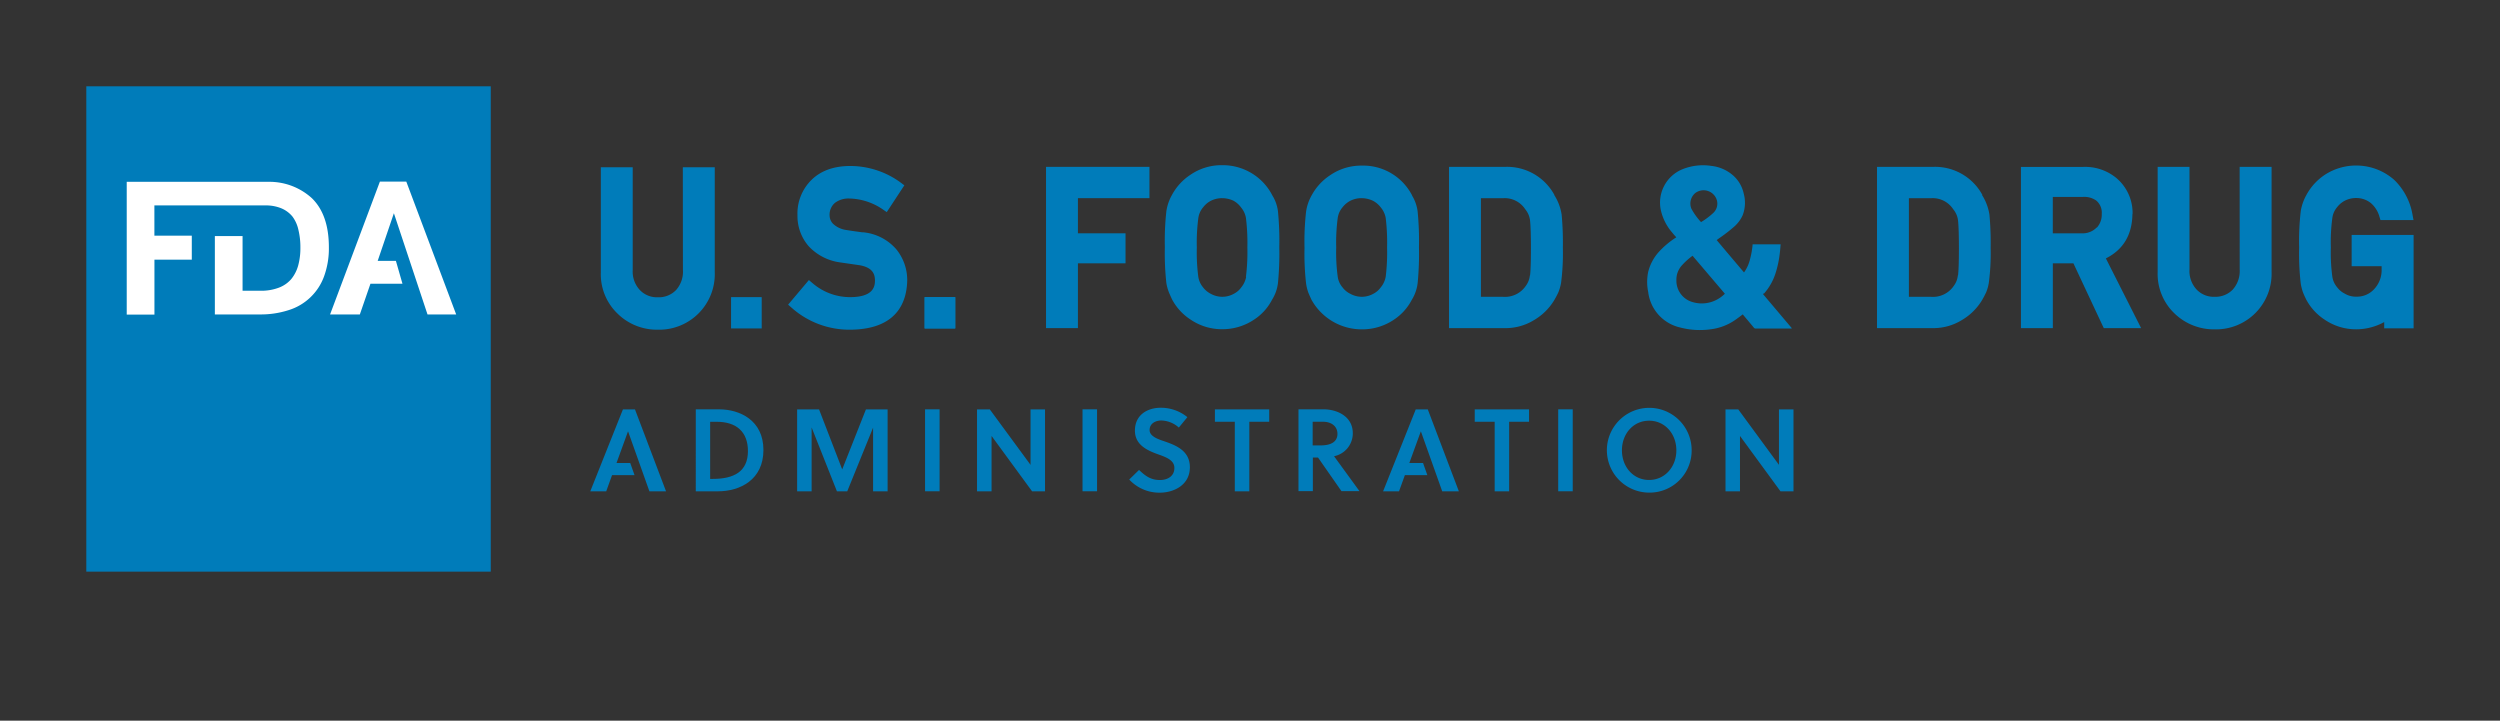 <svg id="Layer_1" data-name="Layer 1" xmlns="http://www.w3.org/2000/svg" viewBox="0 0 521.4 150.3"><rect x="0" y="0" width="521.4" height="150.3" fill="#333333" stroke="none"/><defs><style>.cls-1{fill:#007cba;}.cls-2{fill:#fff;}</style></defs><rect class="cls-1" x="18" y="18" width="84.35" height="101.22"/><polygon class="cls-2" points="77.26 59.18 83.94 59.18 82.57 54.41 78.77 54.41 82.15 44.47 89.16 65.58 95.14 65.58 84.74 37.88 79.23 37.88 68.84 65.58 75.05 65.58 77.26 59.18"/><path class="cls-2" d="M32.21,54.15H40v-5h-7.8V42.84H55.64a8.5,8.5,0,0,1,3,.59A6,6,0,0,1,61,45.17,7.23,7.23,0,0,1,62.25,48a15.31,15.31,0,0,1,.4,3.66,13.7,13.7,0,0,1-.46,3.71,7.7,7.7,0,0,1-1.46,2.85A6.37,6.37,0,0,1,58.15,60a10.42,10.42,0,0,1-3.84.64H50.59V49.23H44.81V65.58H54.2a18.9,18.9,0,0,0,6-.9,11.45,11.45,0,0,0,7.39-7.05,17,17,0,0,0,1-6.06q0-6.78-3.55-10.24a13.13,13.13,0,0,0-8.88-3.41v0H26.43v27.7h5.78Z"/><path class="cls-1" d="M148.11,99.88h.56c4.35,0,7.32-1.49,7.32-5.81,0-4-2.41-6.1-6.49-6.1h-1.39Zm-3-14.51h4.84c4.37,0,9.27,2.3,9.27,8.48s-4.83,8.62-9.52,8.62h-4.59Z"/><polygon class="cls-1" points="176.7 102.47 174.55 102.47 169.27 89.14 169.27 102.47 166.25 102.47 166.25 85.38 170.82 85.38 175.65 97.9 180.6 85.38 185.12 85.38 185.12 102.47 182.09 102.47 182.09 89.19 176.7 102.47"/><rect class="cls-1" x="192.93" y="85.37" width="3.03" height="17.09"/><polygon class="cls-1" points="215.25 102.47 206.8 90.92 206.8 102.47 203.77 102.47 203.77 85.38 206.43 85.38 214.93 96.95 214.93 85.38 217.95 85.38 217.95 102.47 215.25 102.47"/><rect class="cls-1" x="225.77" y="85.37" width="3.03" height="17.09"/><path class="cls-1" d="M242.3,87.69c-1.42,0-2.54.71-2.54,2s1.68,1.88,3.05,2.34c2.51.86,5.35,2,5.35,5.42,0,3.76-3.42,5.3-6.25,5.3a8.54,8.54,0,0,1-6.4-2.74l2.05-2c1.49,1.44,2.61,2.1,4.37,2.1,1.51,0,3-.74,3-2.52,0-1.63-1.74-2.25-3.52-2.88-2.29-.83-4.71-2-4.71-4.91,0-3.25,2.58-4.76,5.4-4.76A8.76,8.76,0,0,1,247.64,87l-1.78,2.17a5.73,5.73,0,0,0-3.56-1.47"/><polygon class="cls-1" points="260.56 87.96 260.56 102.47 257.53 102.47 257.53 87.96 253.38 87.96 253.38 85.38 264.71 85.38 264.71 87.96 260.56 87.96"/><path class="cls-1" d="M275.5,92.89c2,0,3.44-.7,3.44-2.41,0-1.52-1.2-2.52-3-2.52h-2.17v4.93Zm.56-7.52c2.71,0,6.08,1.4,6.08,5a4.87,4.87,0,0,1-3.91,4.78l5.3,7.28h-3.76l-4.88-7h-1.08v7h-3V85.37Z"/><polygon class="cls-1" points="314.75 87.96 314.75 102.47 311.73 102.47 311.73 87.96 307.57 87.96 307.57 85.38 318.9 85.38 318.9 87.96 314.75 87.96"/><rect class="cls-1" x="324.98" y="85.37" width="3.03" height="17.09"/><path class="cls-1" d="M343.93,87.74c-3.27,0-5.66,2.71-5.66,6.18s2.39,6.18,5.66,6.18,5.69-2.71,5.69-6.18-2.4-6.18-5.69-6.18m0,15a8.84,8.84,0,1,1,8.88-8.84,8.77,8.77,0,0,1-8.88,8.84"/><polygon class="cls-1" points="371.34 102.47 362.89 90.92 362.89 102.47 359.87 102.47 359.87 85.38 362.53 85.38 371.02 96.95 371.02 85.38 374.05 85.38 374.05 102.47 371.34 102.47"/><polygon class="cls-1" points="135.44 102.47 138.91 102.47 132.43 85.38 129.92 85.38 123.11 102.47 126.43 102.47 127.65 99.1 132.34 99.1 131.44 96.56 128.58 96.56 130.97 89.99 131 89.99 135.44 102.47"/><polygon class="cls-1" points="300.79 102.47 304.26 102.47 297.78 85.38 295.27 85.38 288.46 102.47 291.78 102.47 293 99.1 297.69 99.1 296.79 96.56 293.93 96.56 296.32 89.99 296.35 89.99 300.79 102.47"/><rect class="cls-1" x="192.84" y="61.97" width="6.39" height="6.53"/><path class="cls-1" d="M142.43,56.27A5.75,5.75,0,0,1,141,60.49,5,5,0,0,1,137.2,62a4.91,4.91,0,0,1-3.74-1.5,5.62,5.62,0,0,1-1.5-4.19V34.88h-6.65V56.8a11.36,11.36,0,0,0,3.5,8.62,11.69,11.69,0,0,0,8.38,3.34h0a11.59,11.59,0,0,0,11.88-12V34.88h-6.66Z"/><rect class="cls-1" x="152.47" y="61.97" width="6.39" height="6.53"/><path class="cls-1" d="M179.91,48.46c-1.43-.19-2.56-.35-3.38-.49a5,5,0,0,1-2.75-1.26,2.53,2.53,0,0,1-.76-1.77,3.22,3.22,0,0,1,1.14-2.65,4.68,4.68,0,0,1,2.94-.89,12.82,12.82,0,0,1,7,2.26l.84.58,3.67-5.59-.76-.57a17.8,17.8,0,0,0-10.53-3.46c-3.42,0-6.11,1-8,2.83a9.82,9.82,0,0,0-3,7.42,9.6,9.6,0,0,0,2.37,6.52,11,11,0,0,0,6.62,3.35l4,.58c2.83.51,3.18,2,3.17,3.24,0,1.43-.59,3.35-5,3.41a12,12,0,0,1-8-2.9l-.78-.66-4.33,5.13.74.65a18.12,18.12,0,0,0,12.36,4.57h0c9.49-.12,11.62-5.6,11.74-10.21A10.18,10.18,0,0,0,186.94,52a10.44,10.44,0,0,0-7-3.56"/><rect class="cls-1" x="192.84" y="61.97" width="6.39" height="6.53"/><polygon class="cls-1" points="218.16 68.43 224.81 68.43 224.81 54.92 234.74 54.92 234.74 48.66 224.81 48.66 224.81 41.33 239.73 41.33 239.73 34.8 218.16 34.8 218.16 68.43"/><path class="cls-1" d="M259.9,57.74A5,5,0,0,1,258.83,60a4.3,4.3,0,0,1-1.54,1.29,4.93,4.93,0,0,1-4.74,0,4.62,4.62,0,0,1-1.63-1.35,4.48,4.48,0,0,1-1-2.2,39.35,39.35,0,0,1-.31-6.13,38.82,38.82,0,0,1,.32-6.18,4.39,4.39,0,0,1,1-2.2,4.84,4.84,0,0,1,1.6-1.35,5.21,5.21,0,0,1,2.34-.55,5.63,5.63,0,0,1,2.4.54,4.87,4.87,0,0,1,1.58,1.42,4.54,4.54,0,0,1,1,2.14,42.17,42.17,0,0,1,.3,6.18,41,41,0,0,1-.3,6.13m5.5-17a11.51,11.51,0,0,0-3.8-4.29,11.68,11.68,0,0,0-6.69-2,11.44,11.44,0,0,0-6.58,2,11.57,11.57,0,0,0-3.85,4.2,9.92,9.92,0,0,0-1.17,3.37,57.11,57.11,0,0,0-.32,7.55,56.85,56.85,0,0,0,.32,7.49A9.74,9.74,0,0,0,243.8,61c.19.45.4.92.64,1.44a11.38,11.38,0,0,0,3.88,4.22,11.57,11.57,0,0,0,6.59,2h0a11.81,11.81,0,0,0,6.64-2,10.93,10.93,0,0,0,3.74-4.13,8.44,8.44,0,0,0,1.24-3.48,63.15,63.15,0,0,0,.28-7.47,63.37,63.37,0,0,0-.28-7.52,8.14,8.14,0,0,0-1.17-3.3"/><path class="cls-1" d="M289,57.74A4.88,4.88,0,0,1,287.92,60a4.3,4.3,0,0,1-1.54,1.29,4.91,4.91,0,0,1-4.73,0A4.45,4.45,0,0,1,280,59.94a4.31,4.31,0,0,1-1-2.2,37.71,37.71,0,0,1-.32-6.13,38.82,38.82,0,0,1,.32-6.18,4.39,4.39,0,0,1,1-2.2,5,5,0,0,1,1.61-1.35,5.15,5.15,0,0,1,2.34-.55,5.62,5.62,0,0,1,2.39.54A4.9,4.9,0,0,1,288,43.29a4.74,4.74,0,0,1,1,2.14,42.64,42.64,0,0,1,.29,6.18,41.42,41.42,0,0,1-.29,6.13m5.5-17A11.48,11.48,0,0,0,284,34.54a11.41,11.41,0,0,0-6.58,2,11.6,11.6,0,0,0-3.86,4.2,9.71,9.71,0,0,0-1.16,3.37,54.81,54.81,0,0,0-.33,7.55,54.56,54.56,0,0,0,.33,7.49,9.78,9.78,0,0,0,.48,1.92c.19.45.4.92.64,1.44A12,12,0,0,0,284,68.69h.05a11.81,11.81,0,0,0,6.64-2,11.1,11.1,0,0,0,3.74-4.13,8.58,8.58,0,0,0,1.23-3.48,63.15,63.15,0,0,0,.28-7.47,63.37,63.37,0,0,0-.28-7.52,8.29,8.29,0,0,0-1.16-3.3"/><path class="cls-1" d="M319.07,57.43a4.37,4.37,0,0,1-.84,2.18,5.25,5.25,0,0,1-4.82,2.29h-4.55V41.33h4.76a5.12,5.12,0,0,1,4.49,2.32,4.46,4.46,0,0,1,1,2.34c.12,1.14.18,3.1.18,5.8s-.06,4.67-.18,5.64m5.06-16.8a11.22,11.22,0,0,0-10.2-5.83H302.21V68.43h11.41A11.34,11.34,0,0,0,320,66.72a11.93,11.93,0,0,0,4.08-4,18.68,18.68,0,0,0,.93-1.75,9.6,9.6,0,0,0,.57-2,48,48,0,0,0,.37-7.28,64.06,64.06,0,0,0-.25-6.9,10.56,10.56,0,0,0-1.53-4.09"/><path class="cls-1" d="M408.33,57.43a4.37,4.37,0,0,1-.84,2.18,5.25,5.25,0,0,1-4.82,2.29h-4.55V41.33h4.76a5.12,5.12,0,0,1,4.49,2.32,4.46,4.46,0,0,1,1,2.34c.12,1.14.18,3.1.18,5.8s-.06,4.67-.18,5.64m5.06-16.8a11.22,11.22,0,0,0-10.2-5.83H391.47V68.43h11.41a11.34,11.34,0,0,0,6.34-1.71,11.93,11.93,0,0,0,4.08-4,18.68,18.68,0,0,0,.93-1.75,9.05,9.05,0,0,0,.56-2,47.58,47.58,0,0,0,.38-7.28,64.06,64.06,0,0,0-.25-6.9,10.56,10.56,0,0,0-1.53-4.09"/><path class="cls-1" d="M437.28,47.45a4.07,4.07,0,0,1-3.15,1.21h-6V41.07h6.27a4.34,4.34,0,0,1,2.81.77,3.3,3.3,0,0,1,1.13,2.78,4,4,0,0,1-1,2.83m7.43-2.85a9.51,9.51,0,0,0-3.38-7.47,10.21,10.21,0,0,0-6.9-2.32h-13V68.43h6.65V54.92h4.29l6.33,13.51h7.79l-7.35-14.54c3.62-1.81,5.49-4.91,5.54-9.29"/><path class="cls-1" d="M467.11,56.19a5.78,5.78,0,0,1-1.47,4.23,5,5,0,0,1-3.76,1.48,4.91,4.91,0,0,1-3.74-1.5,5.63,5.63,0,0,1-1.5-4.19V34.8H450V56.73a11.41,11.41,0,0,0,3.49,8.62,11.81,11.81,0,0,0,8.39,3.34h0a11.59,11.59,0,0,0,11.88-12V34.8h-6.66Z"/><path class="cls-1" d="M358,62.53a6.67,6.67,0,0,1-5,.47,4.62,4.62,0,0,1-3.37-4.51,4.46,4.46,0,0,1,1.25-3.26A14.8,14.8,0,0,1,353,53.34l6.74,7.92A7.21,7.21,0,0,1,358,62.53m-4.38-22.31a2.89,2.89,0,0,1,4.48,1.65,2.66,2.66,0,0,1-.78,2.54,15,15,0,0,1-2.55,1.91,13.77,13.77,0,0,1-2-2.76,2.84,2.84,0,0,1,.85-3.34m14.29,21a11.78,11.78,0,0,0,2.34-4.06,21.45,21.45,0,0,0,.94-4.33c.08-.61.12-1.23.18-1.87h-5.84A17.6,17.6,0,0,1,365,54a7.72,7.72,0,0,1-1.27,2.82c-1.92-2.27-3.81-4.5-5.7-6.75l.4-.3a34,34,0,0,0,3.24-2.49,7.09,7.09,0,0,0,1.78-2.39,7.27,7.27,0,0,0,.21-4.56,7,7,0,0,0-2.19-3.73,8.23,8.23,0,0,0-4.55-2,11.45,11.45,0,0,0-5.88.64,7.51,7.51,0,0,0-4.58,8.9,10.72,10.72,0,0,0,2.28,4.35c.28.35.58.69.87,1l-.27.18a17.76,17.76,0,0,0-3.4,2.9,9.74,9.74,0,0,0-2.19,4.12,10.34,10.34,0,0,0,0,4.22,8.64,8.64,0,0,0,6.66,7.39,16.13,16.13,0,0,0,6.26.39,11.34,11.34,0,0,0,5.28-2c.5-.35,1-.73,1.53-1.13.05.06.08.13.13.18.72.86,1.45,1.72,2.17,2.59a.46.46,0,0,0,.4.19h7.31c.06,0,.15,0,.22-.06l-6-7.1c.07-.08.11-.15.16-.21"/><path class="cls-1" d="M497.27,49h-6.81v6.52h6.25v.63a5.76,5.76,0,0,1-1.54,4.13,4.81,4.81,0,0,1-3.74,1.59,4.43,4.43,0,0,1-2.37-.61,4.51,4.51,0,0,1-1.63-1.35,4.43,4.43,0,0,1-1-2.21,37.86,37.86,0,0,1-.31-6.12,37.7,37.7,0,0,1,.32-6.18,4.31,4.31,0,0,1,1-2.2,4.78,4.78,0,0,1,1.61-1.35,5.19,5.19,0,0,1,2.32-.55,4.85,4.85,0,0,1,3.12,1.07,5.83,5.83,0,0,1,1.76,2.8l.22.72h6.89l-.22-1.19a13.16,13.16,0,0,0-3.82-7.2,12,12,0,0,0-14.52-1A11.72,11.72,0,0,0,481,40.71a10.16,10.16,0,0,0-1.16,3.36,54.74,54.74,0,0,0-.33,7.54,54.84,54.84,0,0,0,.33,7.5,10.12,10.12,0,0,0,.49,1.92c.18.44.39.91.64,1.42a11.41,11.41,0,0,0,3.88,4.23,11.57,11.57,0,0,0,6.59,2h0a12.15,12.15,0,0,0,5.81-1.51v1.31h6.13V49h-6.13Z"/></svg>